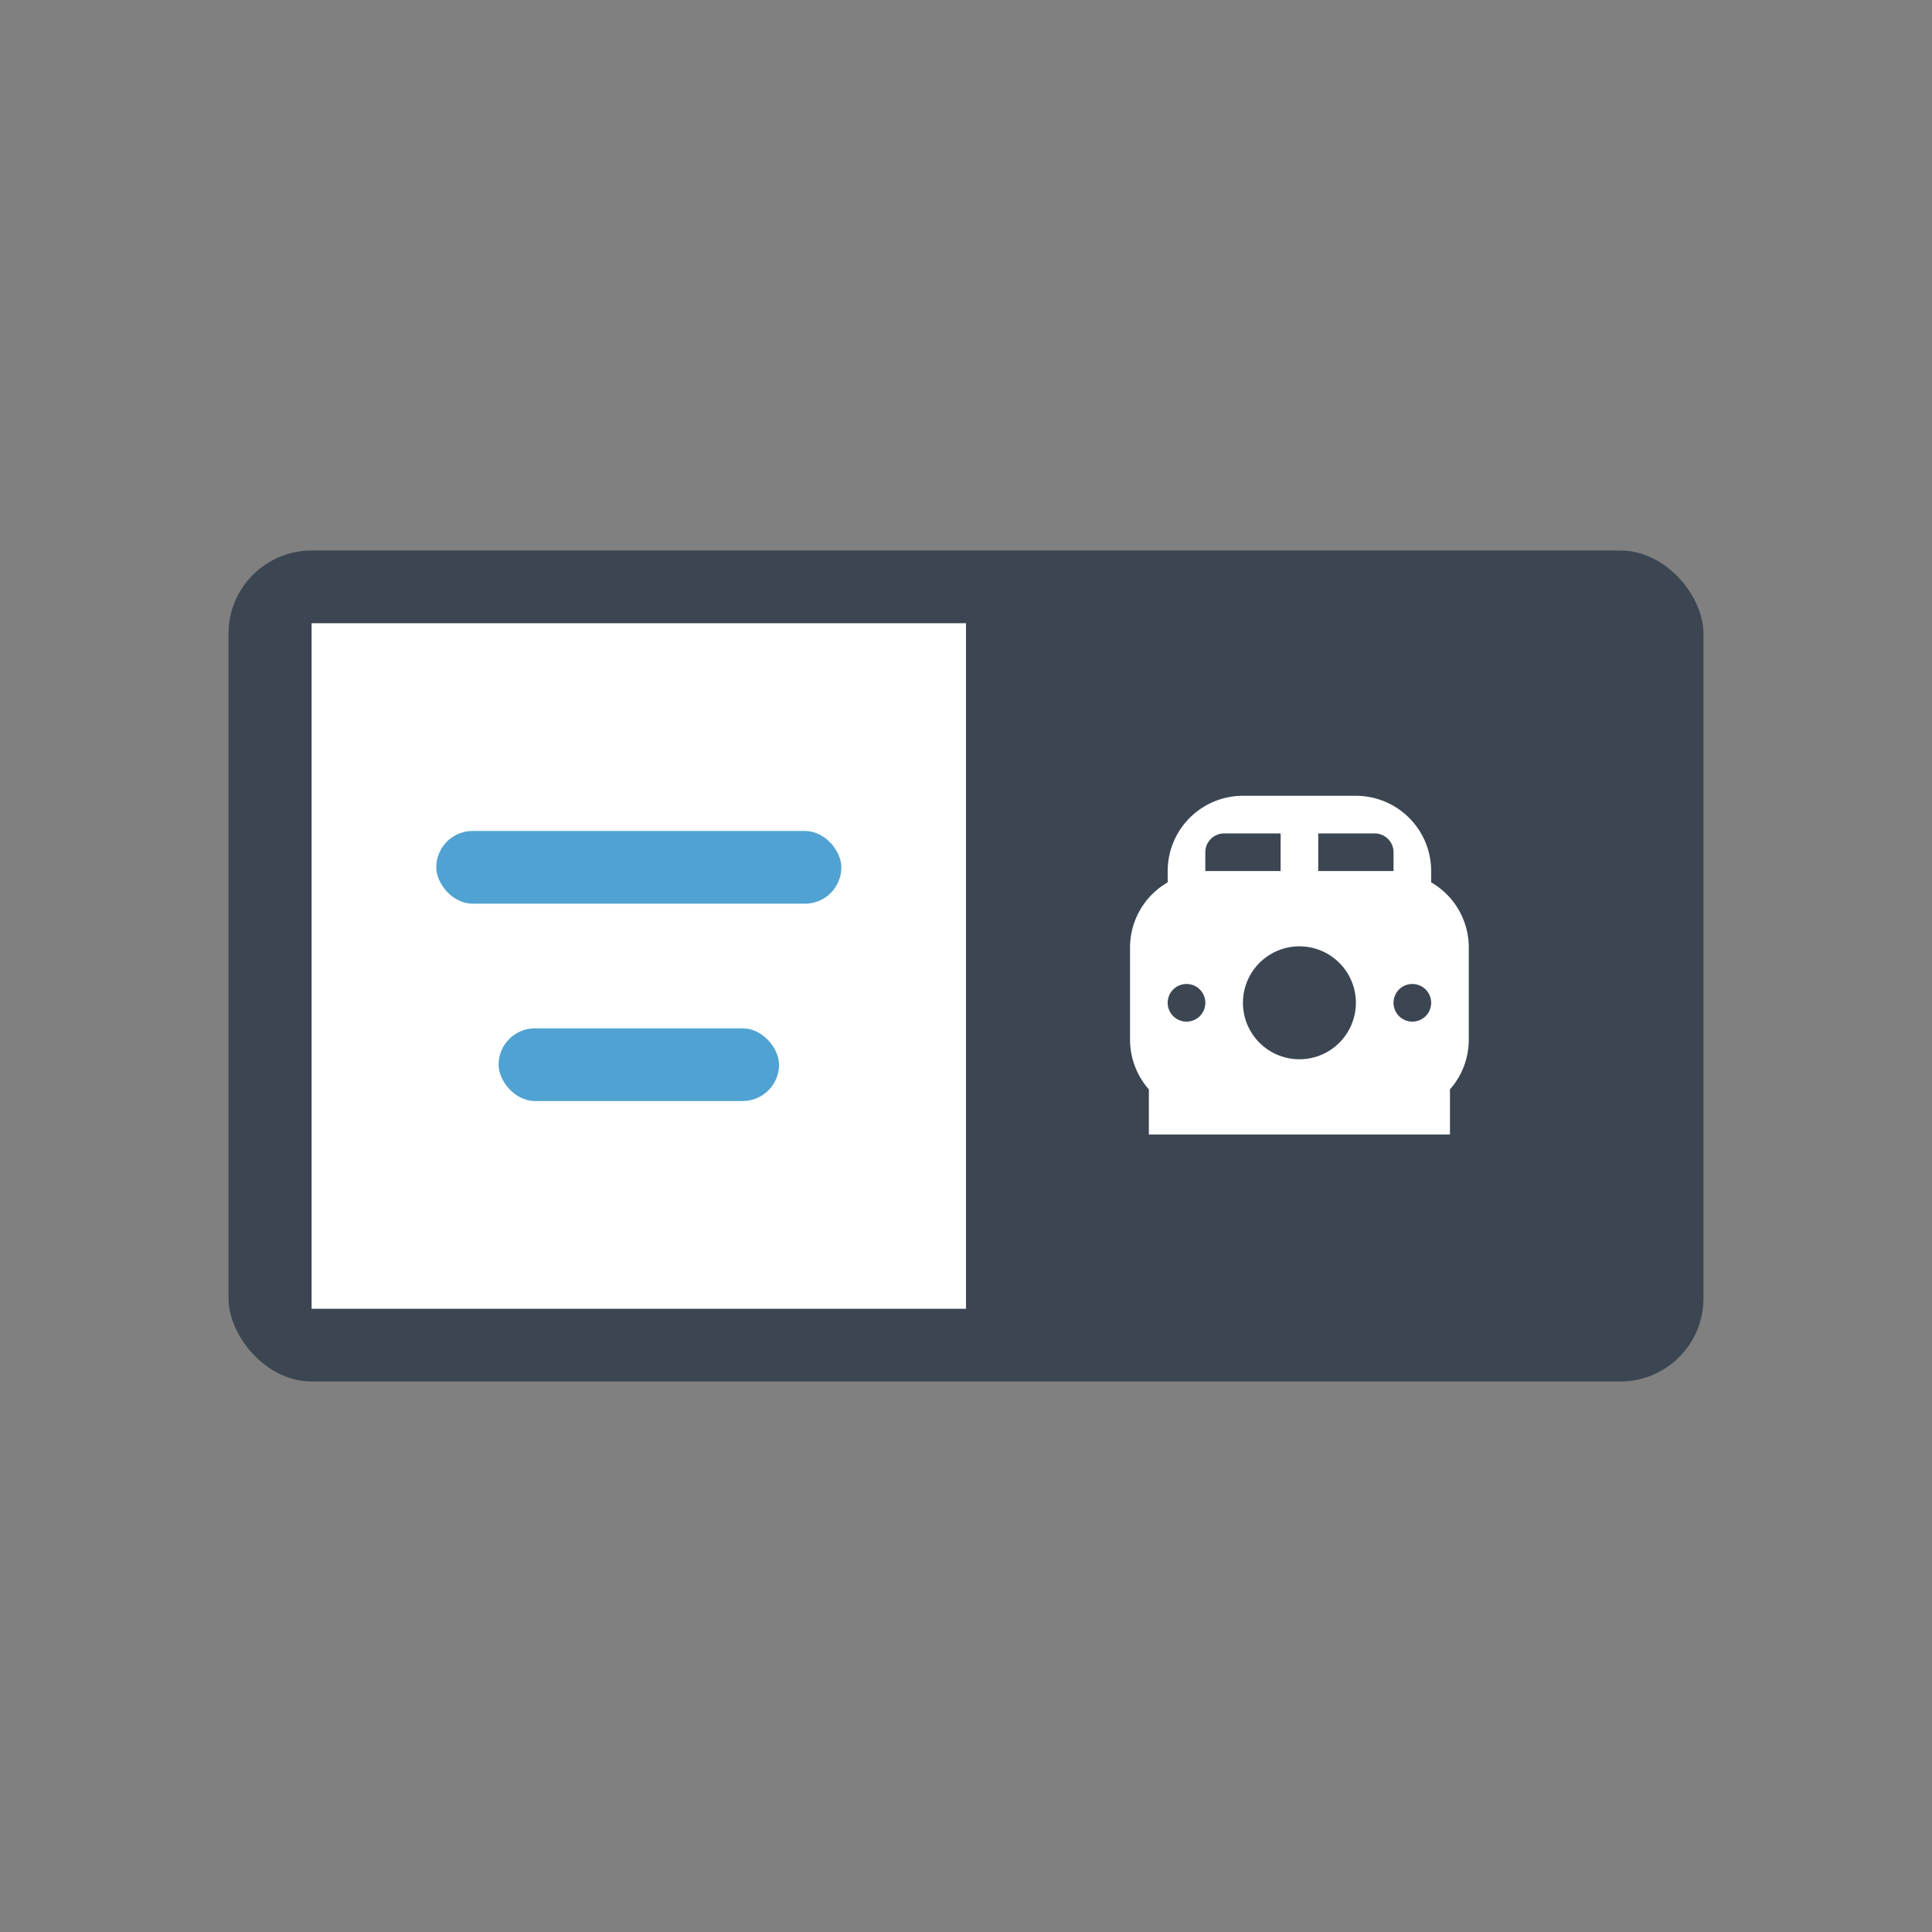 <svg xmlns="http://www.w3.org/2000/svg" width="186" height="186" viewBox="0 0 186 186">
  <rect x="0" y="0" width="186" height="186" fill="#808080" stroke="none"/>
  <g id="shinkansen2" transform="translate(-421 -156.161)">
    <rect id="Rectangle_54" data-name="Rectangle 54" width="186" height="186" transform="translate(421 156.161)" fill="none"/>
    <g id="Group_14" data-name="Group 14" transform="translate(443.339 208.87)">
      <rect id="Rectangle_62" data-name="Rectangle 62" width="142" height="80" rx="8" transform="translate(-0.339 0.291)" fill="#3b4652"/>
      <rect id="Rectangle_63" data-name="Rectangle 63" width="63" height="66" transform="translate(70.661 7.291)" fill="#3b4652"/>
      <rect id="Rectangle_64" data-name="Rectangle 64" width="63" height="66" transform="translate(7.661 7.291)" fill="#fff"/>
      <rect id="Rectangle_34" data-name="Rectangle 34" width="39" height="7" rx="3.5" transform="translate(19.661 27.291)" fill="#50a2d2"/>
      <rect id="Rectangle_65" data-name="Rectangle 65" width="27" height="7" rx="3.5" transform="translate(25.661 46.291)" fill="#50a2d2"/>
      <g id="Shinkansen" transform="translate(81.166 18.616)">
        <rect id="Rectangle_287" data-name="Rectangle 287" width="43" height="44" transform="translate(0.495 -0.325)" fill="none"/>
        <path id="Path_582" data-name="Path 582" d="M31.99,11.335V10.247A7.247,7.247,0,0,0,24.742,3H13.871a7.247,7.247,0,0,0-7.247,7.247v1.087A7.247,7.247,0,0,0,3,17.495v9.059a7.247,7.247,0,0,0,1.812,4.711v4.348H33.8V31.265a7.247,7.247,0,0,0,1.812-4.711V17.495A7.247,7.247,0,0,0,31.99,11.335ZM21.119,6.624h5.436a1.812,1.812,0,0,1,1.812,1.812v1.812H21.119ZM8.436,24.742a1.812,1.812,0,1,1,1.812-1.812A1.812,1.812,0,0,1,8.436,24.742ZM10.247,8.436a1.812,1.812,0,0,1,1.812-1.812h5.436v3.624H10.247Zm9.059,19.93a5.436,5.436,0,1,1,5.436-5.436A5.436,5.436,0,0,1,19.307,28.366Zm10.871-3.624A1.812,1.812,0,1,1,31.99,22.93,1.812,1.812,0,0,1,30.178,24.742Z" transform="translate(2.288 2.288)" fill="#fff"/>
      </g>
    </g>
  </g>
</svg>
